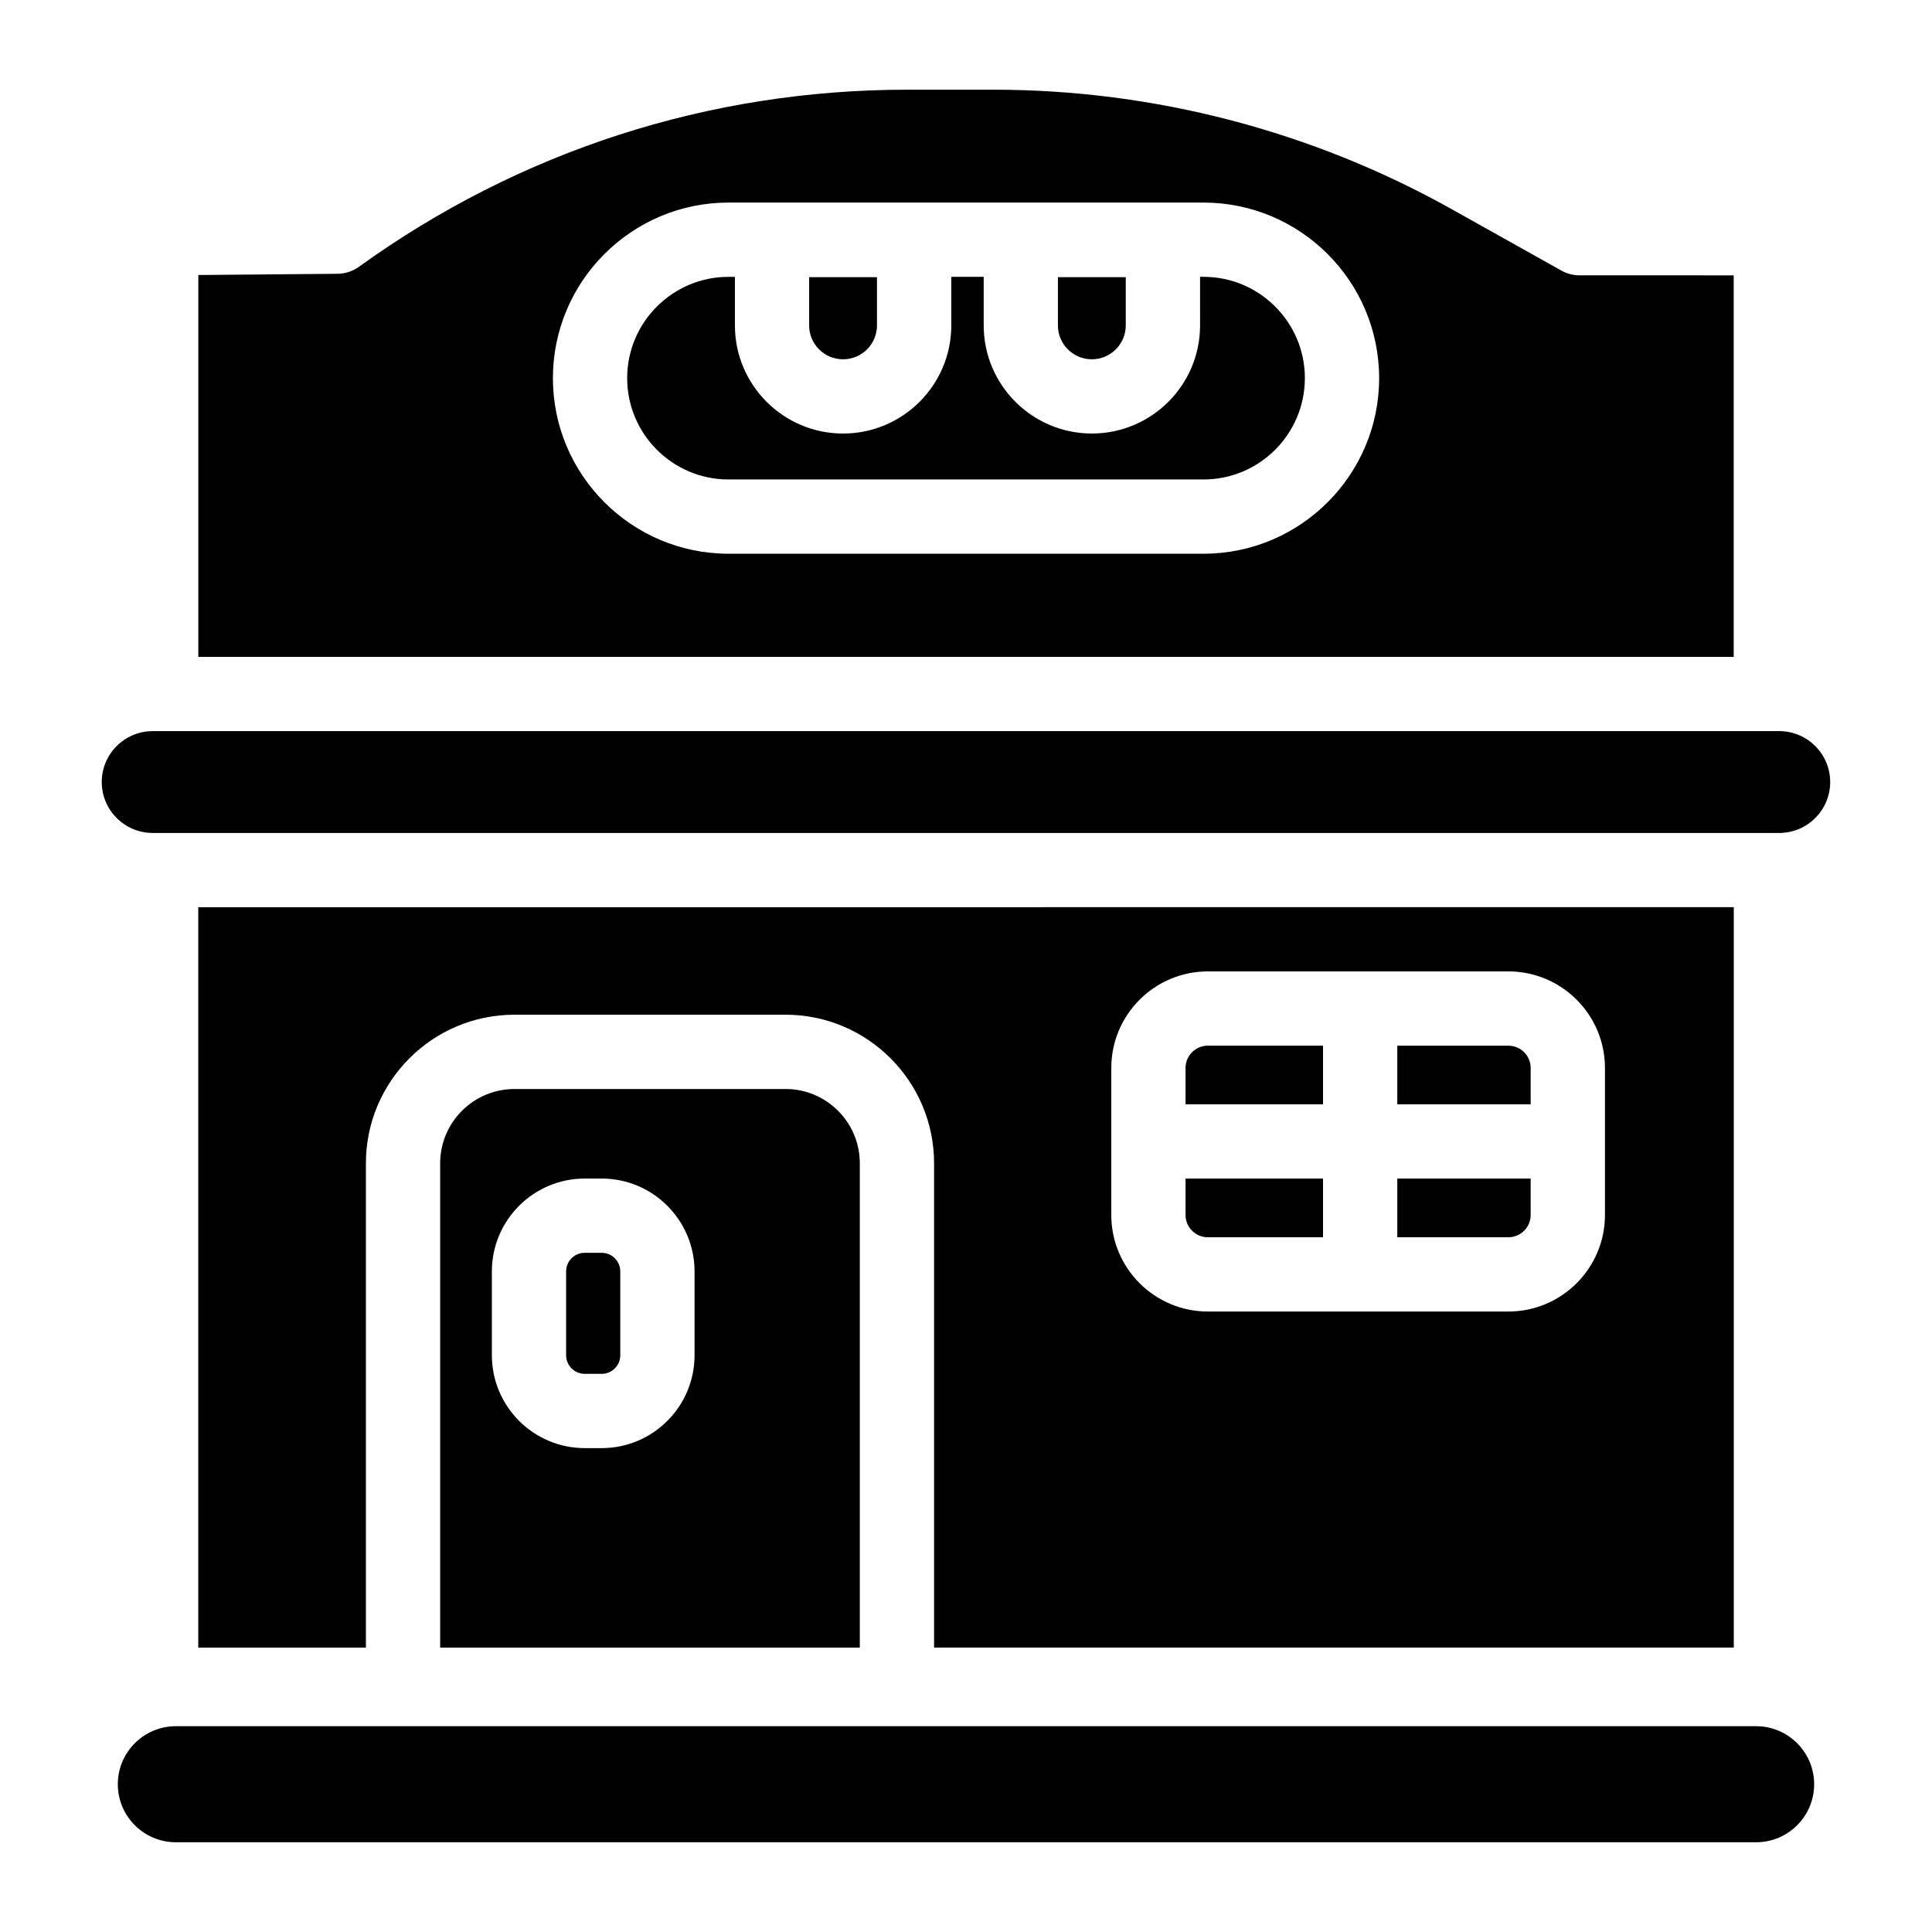 <?xml version="1.0" encoding="UTF-8"?>
<!-- The Best Svg Icon site in the world: iconSvg.co, Visit us! https://iconsvg.co -->
<svg fill="#000000" width="800px" height="800px" version="1.1" viewBox="144 144 512 512" xmlns="http://www.w3.org/2000/svg">
 <g>
  <path d="m624.77 616.84c0 8.48-6.898 15.379-15.379 15.379h-418.79c-8.48 0-15.379-6.898-15.379-15.379s6.898-15.379 15.379-15.379h418.79c8.48 0 15.379 6.894 15.379 15.379z"/>
  <path d="m352.18 432.6h-71.852c-10.855 0-19.68 8.836-19.68 19.68v128.35l111.21 0.004v-128.36c0-10.844-8.824-19.68-19.68-19.68zm-24.117 70.562c0 13.559-11.031 24.602-24.602 24.602h-4.508c-13.559 0-24.602-11.039-24.602-24.602v-22.23c0-13.559 11.039-24.602 24.602-24.602h4.508c13.57 0 24.602 11.039 24.602 24.602z"/>
  <path d="m196.54 384.42v196.21h44.43v-128.36c0-21.695 17.652-39.359 39.359-39.359h71.852c21.707 0 39.359 17.664 39.359 39.359v128.35h211.93v-196.21zm372.79 81.562c0 14.109-11.484 25.586-25.586 25.586h-79.656c-14.102 0-25.586-11.473-25.586-25.586v-38.965c0-14.109 11.484-25.586 25.586-25.586h79.656c14.102 0 25.586 11.473 25.586 25.586z"/>
  <path d="m629.02 351.25c0 7.438-6.051 13.492-13.492 13.492h-431.07c-7.438 0-13.492-6.051-13.492-13.492 0-7.438 6.051-13.492 13.492-13.492h431.07c7.441 0.004 13.492 6.055 13.492 13.492z"/>
  <path d="m562.61 216.97c-1.684 0-3.336-0.434-4.801-1.25l-29.164-16.324c-36.992-20.691-78.941-31.625-121.31-31.625h-22.898c-52.488 0-102.74 16.227-145.31 46.926-1.652 1.191-3.633 1.84-5.668 1.859l-36.898 0.324v101.2h406.89v-101.11zm-99.66 73.773h-125.89c-25.664 0-46.535-20.871-46.535-46.523 0-25.664 20.871-46.535 46.535-46.535h125.89c25.664 0 46.535 20.871 46.535 46.535 0 25.652-20.871 46.523-46.535 46.523z"/>
  <path d="m549.64 456.34v9.645c0 3.258-2.656 5.902-5.902 5.902h-29.441v-15.547z"/>
  <path d="m549.64 427.02v9.645h-35.344v-15.547h29.441c3.246-0.004 5.902 2.644 5.902 5.902z"/>
  <path d="m494.62 421.11v15.547h-36.438v-9.645c0-3.258 2.656-5.902 5.902-5.902z"/>
  <path d="m494.62 456.34v15.547h-30.535c-3.246 0-5.902-2.648-5.902-5.902v-9.645z"/>
  <path d="m308.38 480.93v22.23c0 2.707-2.203 4.922-4.922 4.922h-4.508c-2.715 0-4.922-2.215-4.922-4.922v-22.23c0-2.707 2.203-4.922 4.922-4.922h4.508c2.715 0 4.922 2.215 4.922 4.922z"/>
  <path d="m442.34 217.45v12.793c0 4.949-4.035 8.973-8.984 8.973h-0.012c-4.961 0-8.984-4.023-8.984-8.973v-12.793z"/>
  <path d="m376.41 217.45v12.793c0 4.949-4.035 8.973-8.984 8.973h-0.012c-4.961 0-8.984-4.023-8.984-8.973v-12.793z"/>
  <path d="m489.8 244.22c0 14.801-12.043 26.844-26.852 26.844h-125.89c-14.809 0-26.852-12.043-26.852-26.844 0-14.809 12.043-26.852 26.852-26.852h1.703v12.871c0 15.805 12.852 28.652 28.664 28.652h0.012c15.805 0 28.664-12.852 28.664-28.652v-12.875h8.59v12.871c0 15.805 12.852 28.652 28.664 28.652h0.012c15.805 0 28.664-12.852 28.664-28.652l-0.004-12.871h0.926c14.809 0 26.852 12.043 26.852 26.855z"/>
 </g>
</svg>